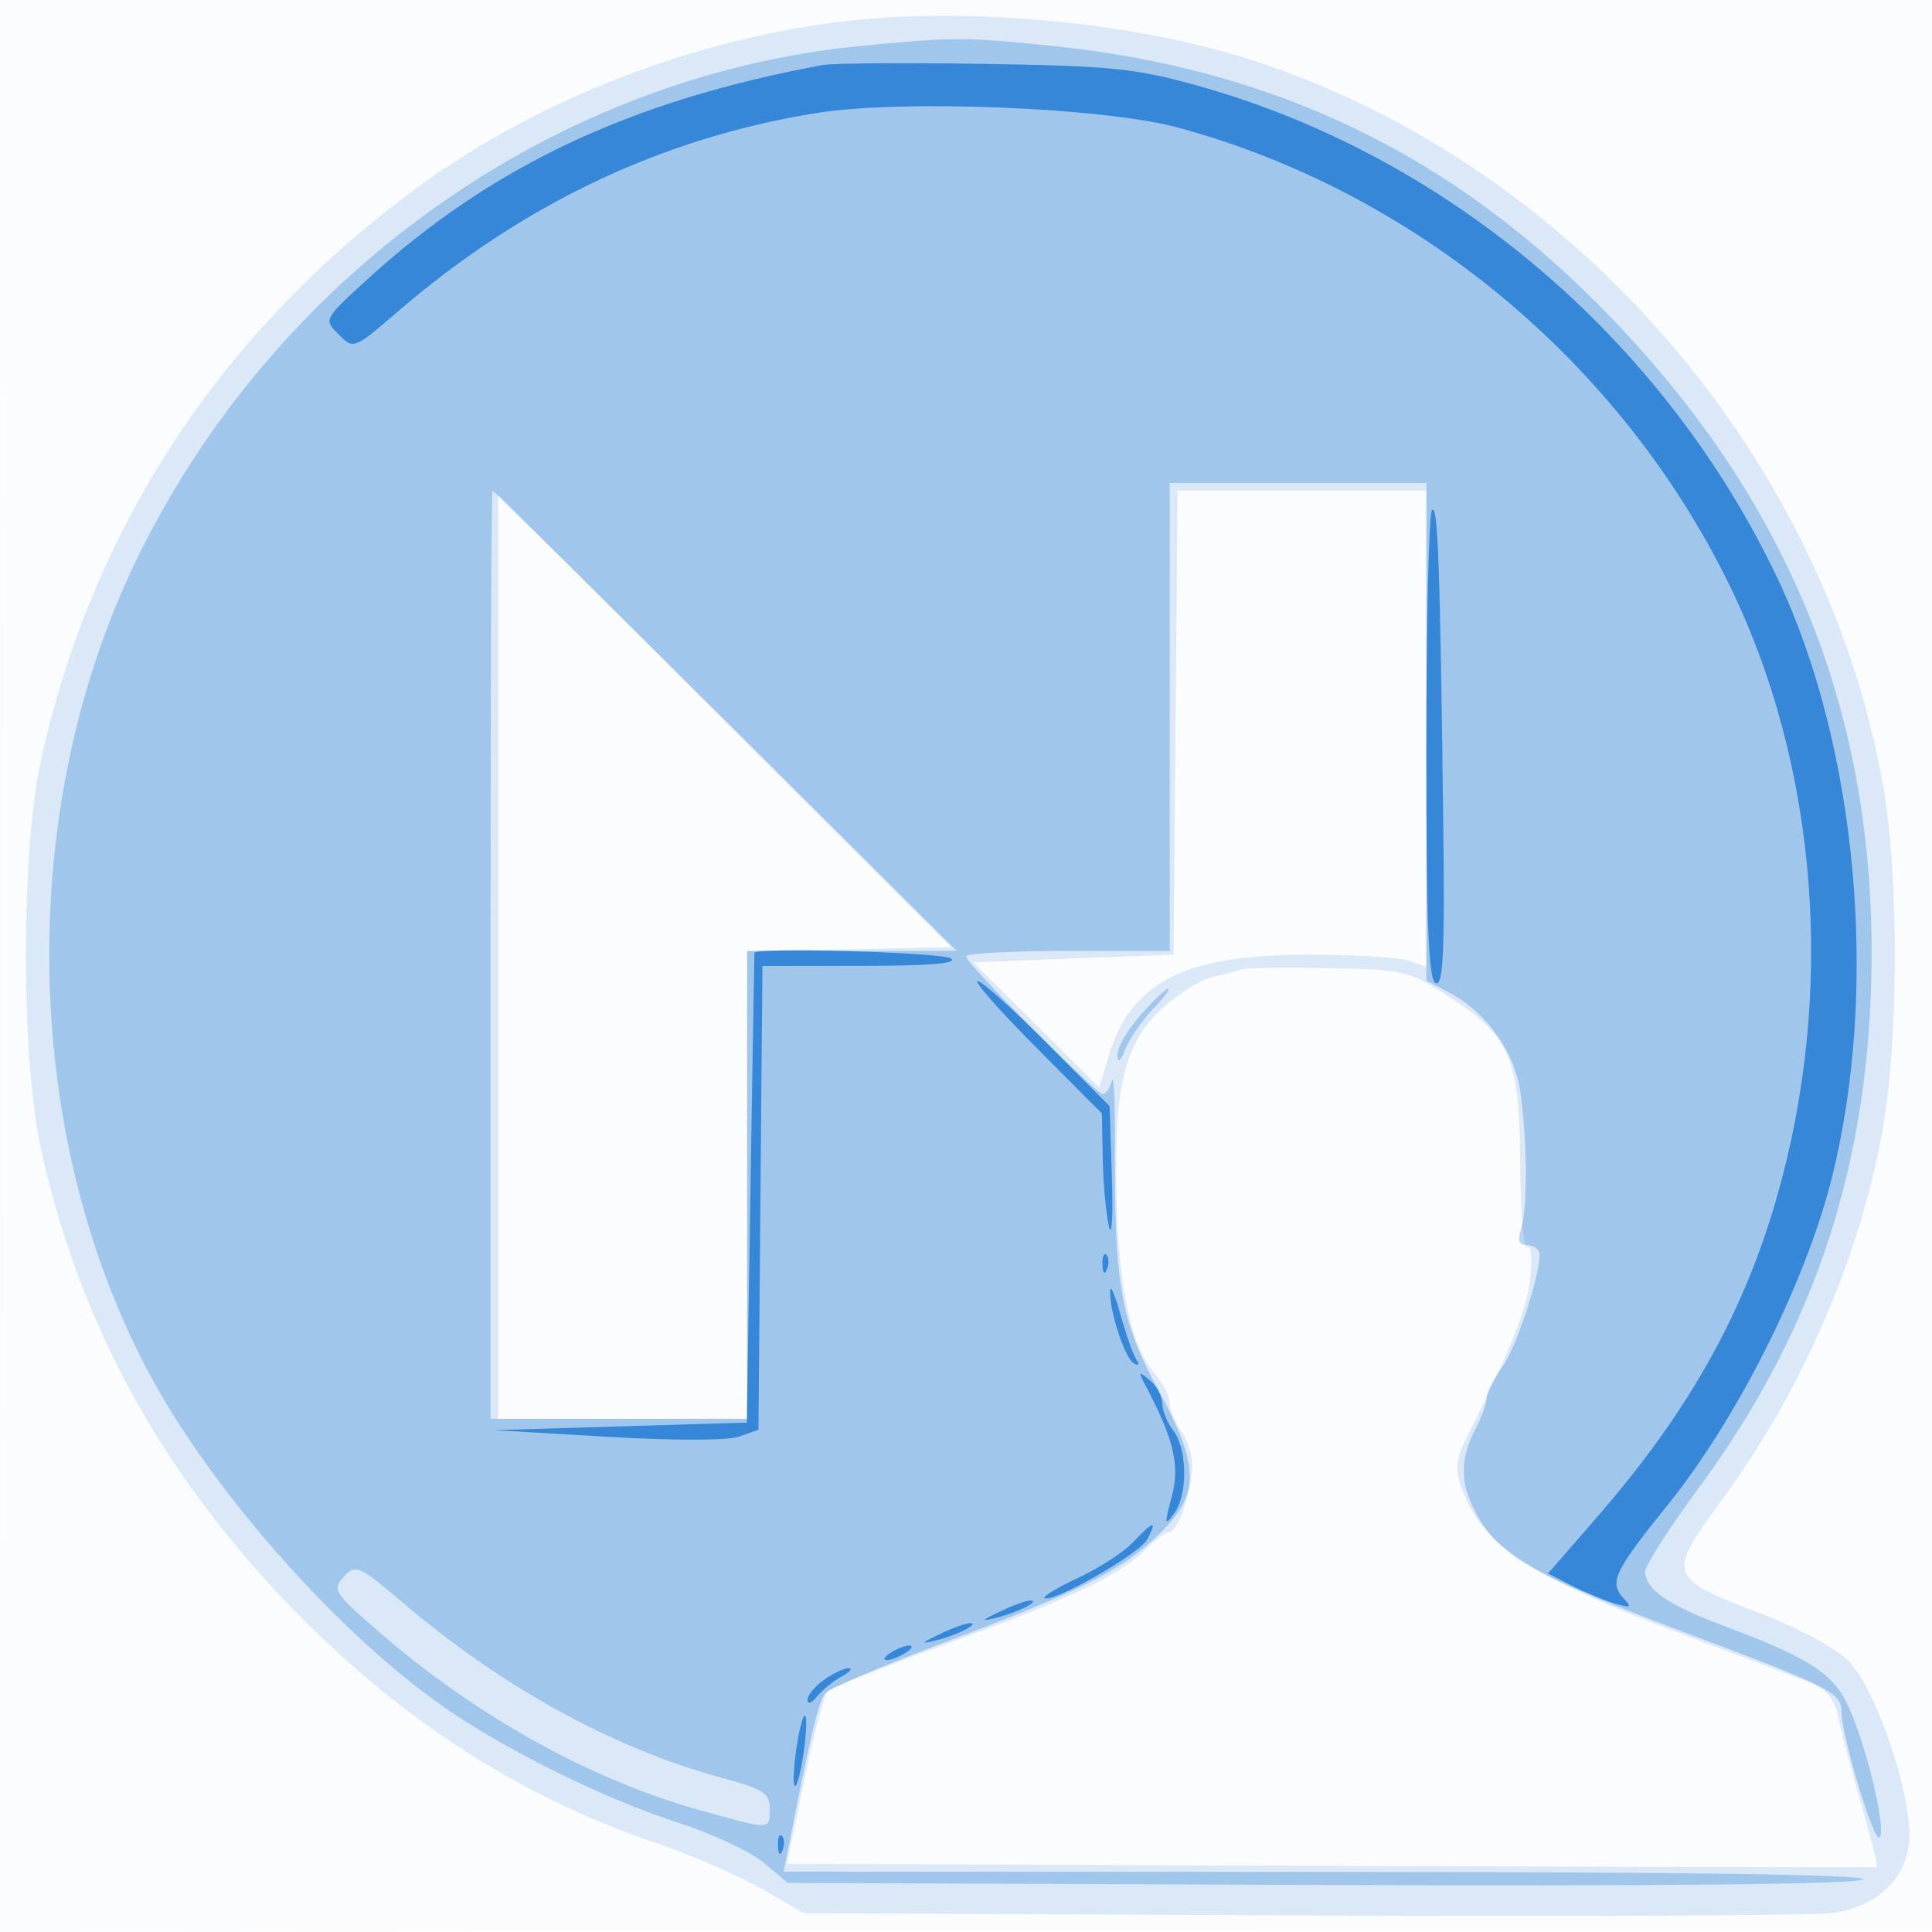 <svg xmlns="http://www.w3.org/2000/svg" width="256" height="256"><path fill="#1976D2" fill-opacity=".016" fill-rule="evenodd" d="M0 128.004v128.004l128.25-.254 128.25-.254.254-127.75L257.008 0H0zm.485.496c0 70.4.119 99.053.265 63.672s.146-92.98 0-128S.485 58.1.485 128.5"/><path fill="#1976D2" fill-opacity=".147" fill-rule="evenodd" d="M113 2.694C92.412 4.897 71.066 13.157 54.784 25.223 28.974 44.35 12.022 70.351 5.379 101c-2.59 11.949-2.588 39.067.004 51 4.933 22.716 15.526 42.395 32.318 60.04 14.544 15.284 30.694 25.858 49.004 32.086 4.784 1.627 11.195 4.402 14.247 6.166l5.548 3.208 66 .305c36.3.168 67.986.017 70.413-.336 6.147-.892 10.087-4.931 10.087-10.34 0-6.391-4.606-19.581-8.035-23.01-1.689-1.69-6.547-4.351-11.222-6.148-12.972-4.988-13-5.068-5.368-15.52 10.515-14.397 18.138-32.083 21.126-49.005 2.062-11.686 2.098-33.349.073-45.017-7.607-43.844-41.109-82.552-83.416-96.377C151.057 3.117 129.428.937 113 2.694m42.764 93.056-.264 30.75-13.277.5-13.276.5 8.352 8.304 8.352 8.305 1.201-4.01c3.006-10.033 9.993-13.599 26.648-13.599 6.05 0 12.012.368 13.25.817l2.25.818V65h-32.971zM66 126.756V188h33v-61.944l13.509-.278 13.508-.278-30.008-29.994L66 65.513zm98.5 1.692c-.55.208-2.249.653-3.775.99-1.527.337-4.523 2.191-6.659 4.121-4.381 3.958-5.994 8.94-6.132 18.941-.216 15.589 1.457 25.339 5.062 29.496 1.102 1.27 2.004 3.055 2.004 3.966s.661 2.529 1.468 3.597c.808 1.067 1.483 3.111 1.5 4.542.04 3.253-1.876 8.899-3.02 8.899-.472 0-1.946 1.089-3.276 2.419-3.335 3.335-9.727 6.348-26.672 12.572-7.975 2.929-14.865 5.642-15.312 6.029s-1.848 5.71-3.114 11.829l-2.302 11.125 72.114.263c39.663.145 72.222.23 72.355.189s-.839-3.866-2.158-8.5-2.691-9.845-3.049-11.579c-.445-2.157-1.5-3.494-3.342-4.235-1.481-.595-9.813-3.766-18.517-7.046-17.125-6.455-24.251-10.857-27.038-16.701-2.002-4.198-2.031-5.416-.218-9.034 5.755-11.485 7.881-16.816 8.343-20.913.301-2.672.143-4.478-.365-4.164-.508.313-.922-4.289-.954-10.6-.072-14.332-1.27-17.268-9.13-22.376-5.703-3.706-6.012-3.782-16.313-3.992-5.775-.118-10.95-.045-11.5.162"/><path fill="#1976D2" fill-opacity=".295" fill-rule="evenodd" d="M114.135 6.079C73.44 10.005 36.261 36.445 17.924 74.5c-15.989 33.182-15.08 76.563 2.268 108.281 8.533 15.602 25.421 34.452 39.31 43.878 8.399 5.701 20.762 11.749 30.373 14.861 4.491 1.454 9.592 3.844 11.336 5.311l3.171 2.669 70.363.27c45.095.173 70.971-.086 72.058-.72 1.131-.659-22.441-.999-70.632-1.02l-72.33-.03.54-2.75c3.112-15.835 4.093-19.917 5.028-20.923.6-.645 7.75-3.686 15.888-6.757 17.648-6.66 22.999-9.323 27.84-13.855 5.949-5.571 5.996-9.134.255-19.715-4.974-9.168-5.78-13.934-5.667-33.5.029-4.95-.156-8.213-.41-7.25s-.776 1.75-1.159 1.75c-.929 0-18.156-17.335-18.156-18.27 0-.401 6.075-.73 13.5-.73H155V64h34v65.949l2.852 1.474c5.054 2.614 8.871 7.928 9.624 13.4.91 6.621.952 15.253.086 17.98-.515 1.625-.288 2.197.871 2.197.862 0 1.562.563 1.555 1.25-.03 3.14-3.113 12.428-4.952 14.915-1.12 1.515-2.039 3.335-2.042 4.045-.004.709-.644 2.513-1.424 4.008-1.986 3.807-2.127 6.795-.483 10.28 3.082 6.536 7.231 8.96 29.909 17.473 17.448 6.549 19.004 7.355 19.004 9.833 0 3.092 4.234 17.17 5.018 16.685 1.026-.634-1.497-11.523-3.961-17.094-2.059-4.654-5.045-6.603-16.99-11.089-7.064-2.653-10.067-4.761-10.067-7.067 0-.798 3.191-5.78 7.091-11.071 15.634-21.208 22.915-43.775 22.905-70.99-.012-32.538-11.151-59.736-34.383-83.954C192.925 20.657 169.11 9.089 139.144 6.05c-11.363-1.152-12.778-1.15-25.009.029M65 126.5V188h34v-62h27.766L96.133 95.511c-16.848-16.769-30.745-30.494-30.883-30.5S65 92.675 65 126.5m86.104 8.035c-1.707 1.944-3.075 4.306-3.041 5.25.043 1.156.388.901 1.058-.785.546-1.375 2.177-3.738 3.623-5.25s2.368-2.75 2.047-2.75-1.98 1.591-3.687 3.535M45.557 208.937c-1.552 1.715-1.291 2.124 4.649 7.283 12.903 11.205 28.164 19.664 42.774 23.709 9.252 2.562 9.02 2.569 9.02-.281 0-2.041-.838-2.578-6.352-4.07-14.161-3.834-28.944-11.913-41.89-22.896-6.263-5.313-6.63-5.481-8.201-3.745"/><path fill="#1976D2" fill-opacity=".775" fill-rule="evenodd" d="M109 8.62c-25.45 4.698-43.917 13.398-60.383 28.447-5.742 5.248-5.744 5.251-3.747 7.248s2 1.995 7.814-3.009c16.625-14.31 35.064-23.054 55.527-26.332 11.354-1.82 38.039-.739 47.914 1.941 31.439 8.528 58.563 31.033 73.02 60.585 11.811 24.145 14.102 54.107 6.223 81.388-4.429 15.335-11.757 28.337-23.732 42.112l-6.52 7.5 3.192 1.623c1.756.893 4.317 1.956 5.692 2.362 2.044.605 2.272.5 1.25-.573-2.104-2.209-1.501-3.516 5.825-12.62 9.066-11.265 18.024-29.06 21.542-42.792 6.428-25.084 3.563-57.426-7.071-79.835-15.027-31.667-43.634-56.003-76.74-65.282-8.259-2.315-11.443-2.643-28.306-2.917-10.45-.169-20.125-.1-21.5.154m80.75 58.96c-.412.414-.75 14.58-.75 31.48 0 23.658.288 30.837 1.25 31.207.981.377 1.195-4.072.995-20.643-.419-34.739-.707-42.836-1.495-42.044m-89.785 58.67c-.02.138-.254 14.2-.521 31.25l-.485 31-16.73.5-16.729.5 14.93.88c8.833.52 15.979.511 17.5-.024l2.57-.903.264-30.727.265-30.726 13.235-.015c8.915-.011 12.746-.332 11.736-.985-1.251-.808-25.927-1.519-26.035-.75m37.306 12.52 8.729 8.77.118 5.98c.065 3.289.432 7.33.816 8.98s.563-1.258.399-6.461l-.298-9.462-8.245-8.288c-4.535-4.559-8.696-8.289-9.247-8.289s2.927 3.946 7.728 8.77m8.808 28.813c.048 1.165.285 1.402.604.605.289-.722.253-1.585-.079-1.917s-.568.258-.525 1.312m1.016 3.417c-.141 2.516 1.91 8.885 3.097 9.618.717.444.834.234.328-.586-.435-.703-1.364-3.36-2.066-5.905s-1.313-3.952-1.359-3.127m4.642 12.5c3.816 7.214 4.634 10.657 3.525 14.826-.983 3.695-.947 3.951.314 2.233 1.836-2.502 1.777-8.508-.108-11-.807-1.068-1.468-2.7-1.468-3.628s-.747-2.304-1.661-3.059c-1.485-1.227-1.549-1.161-.602.628m-1.587 20.841c-1.21 1.287-4.437 3.388-7.172 4.669s-4.794 2.507-4.576 2.725c.842.842 12.58-5.832 13.596-7.73 1.41-2.635.847-2.533-1.848.336m-17.65 9.194c-2.501 1.205-2.584 1.343-.5.834 2.834-.692 6.018-2.316 4.5-2.293-.55.008-2.35.664-4 1.459m-8 3c-2.501 1.205-2.584 1.343-.5.834 2.834-.692 6.018-2.316 4.5-2.293-.55.008-2.35.664-4 1.459M118 219c-.825.533-1.05.969-.5.969s1.675-.436 2.5-.969 1.05-.969.5-.969-1.675.436-2.5.969m-8.777 3.557c-1.223.856-2.223 2.067-2.223 2.691s.563.429 1.25-.433c.688-.861 2.15-2.059 3.25-2.66 1.1-.602 1.538-1.108.973-1.125s-2.028.671-3.25 1.527m-3.678 8.988c-.382 2.551-.49 4.843-.24 5.093s.767-1.633 1.15-4.183c.382-2.551.49-4.843.24-5.093s-.767 1.633-1.15 4.183m-2.466 13.038c.048 1.165.285 1.402.604.605.289-.722.253-1.585-.079-1.917s-.568.258-.525 1.312"/></svg>